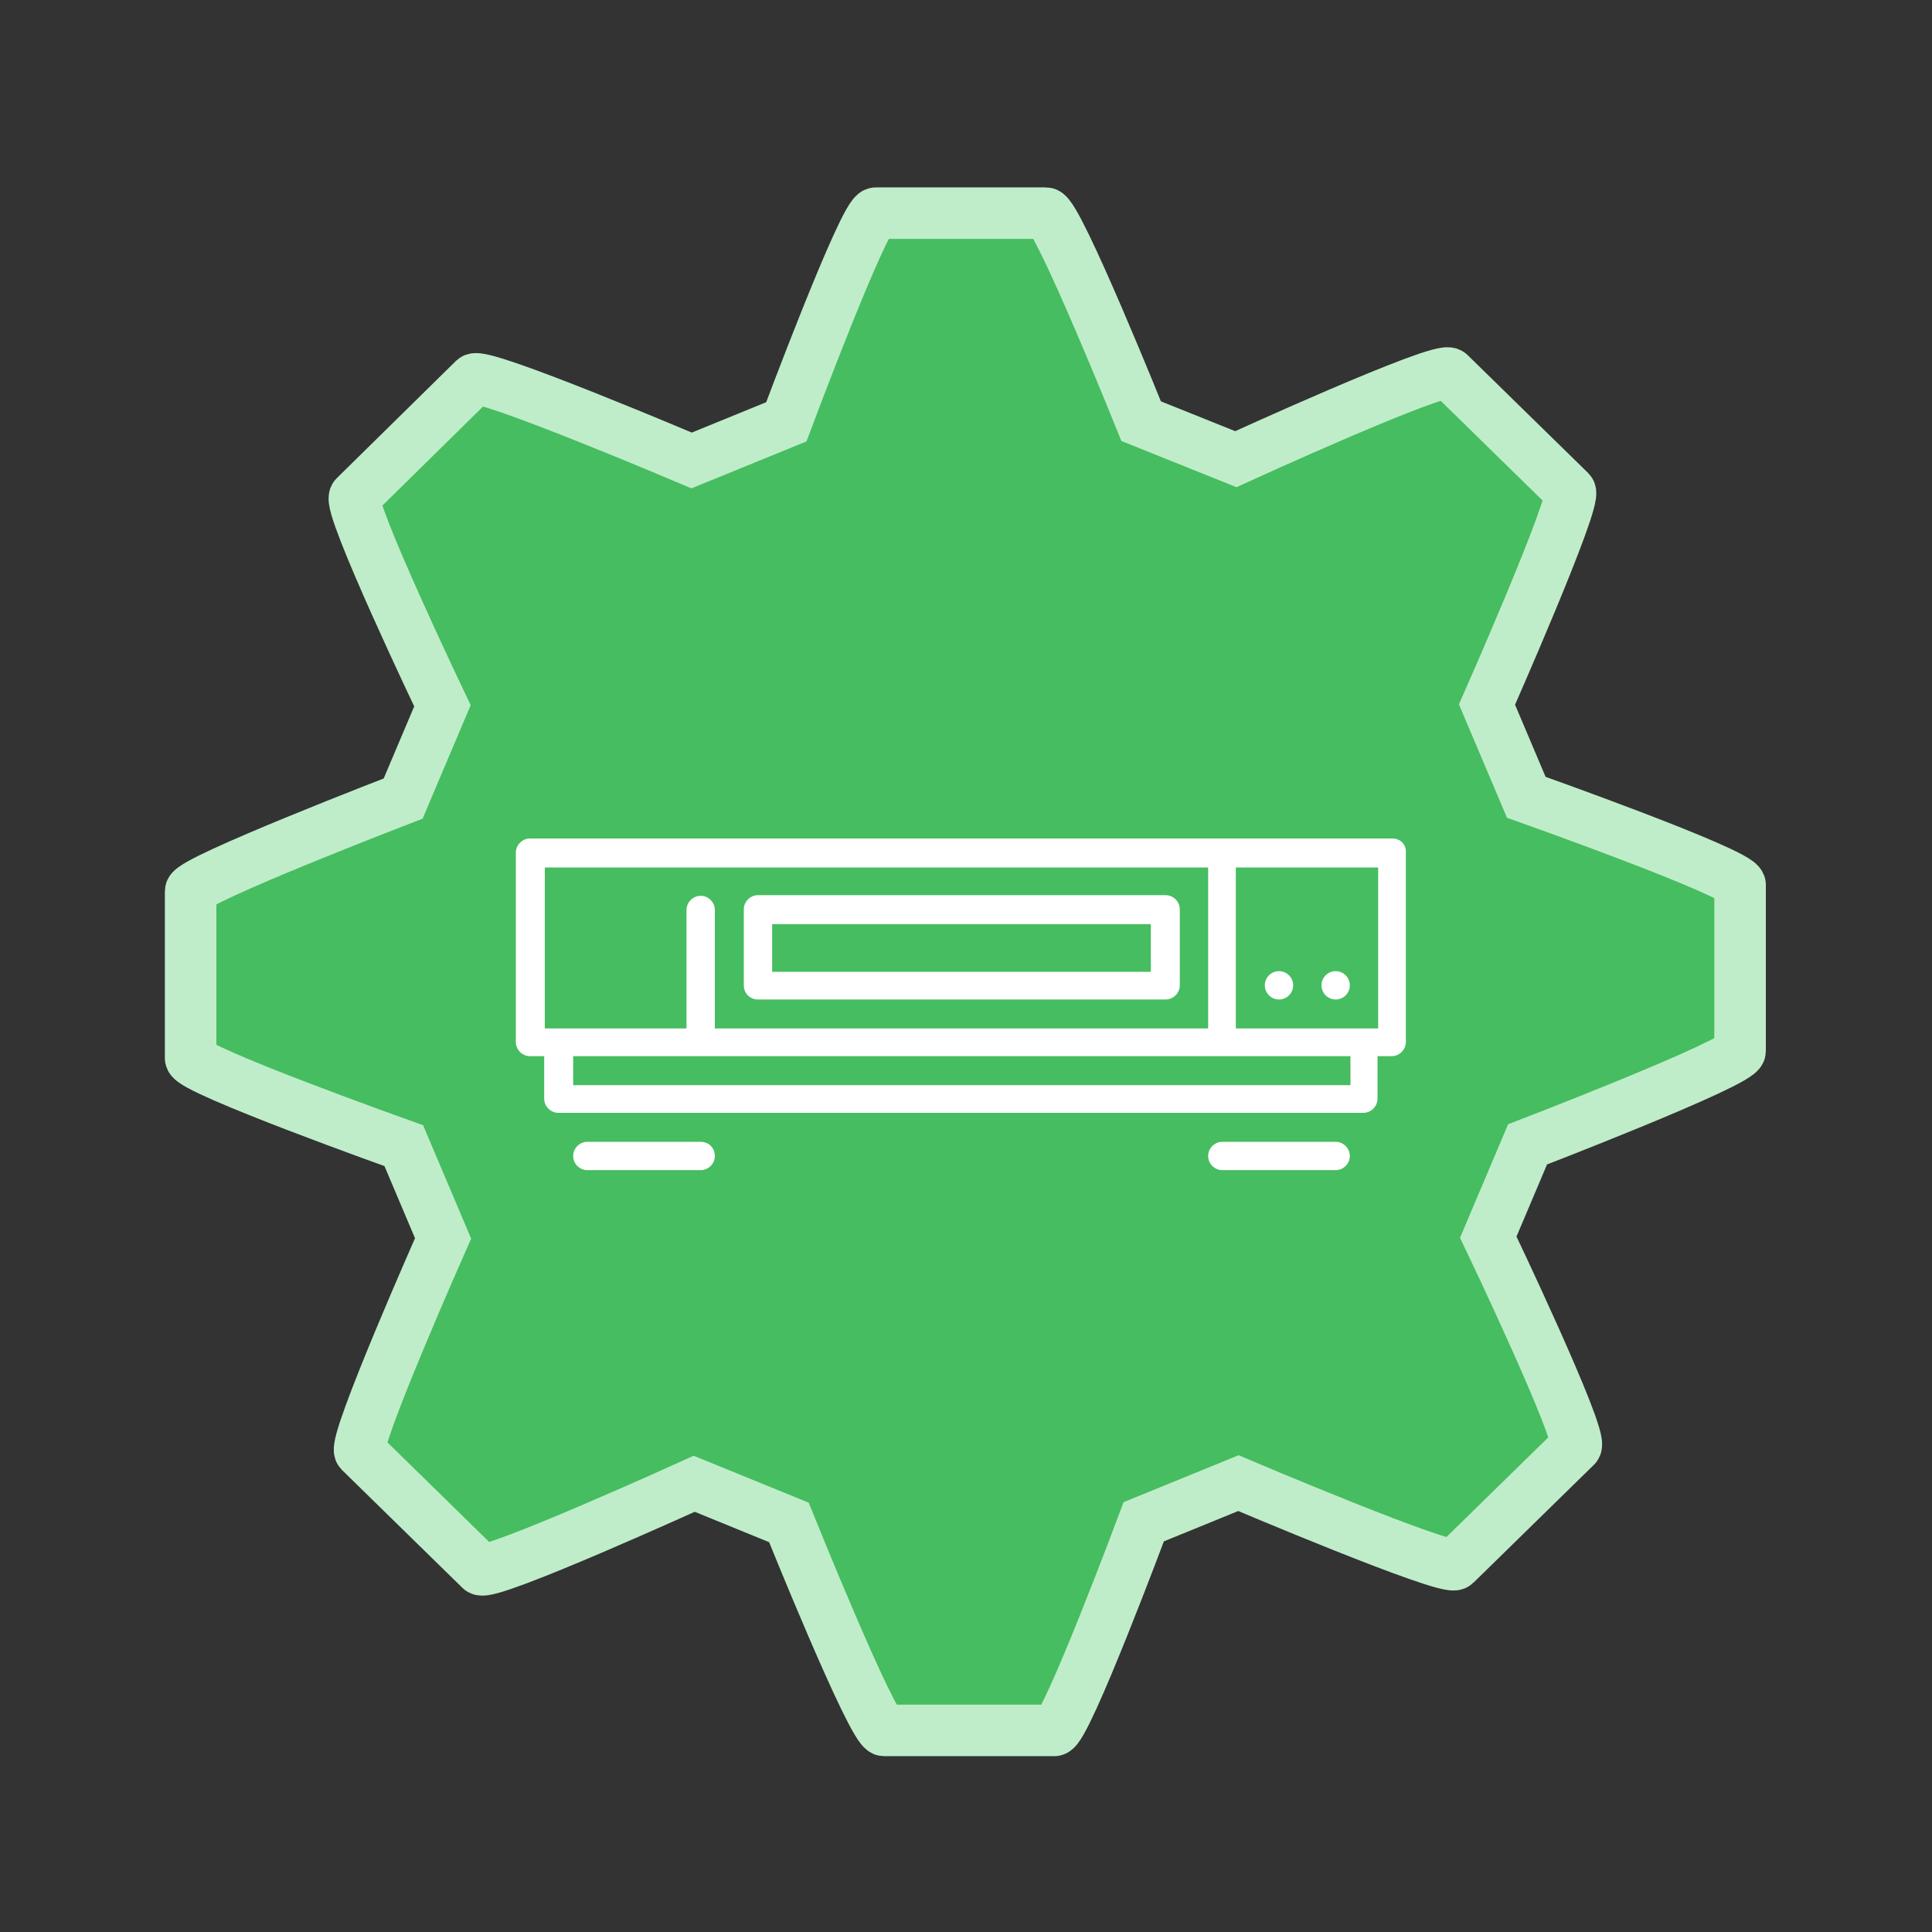 <?xml version="1.0" encoding="utf-8"?>
<!-- Generator: Adobe Illustrator 21.0.0, SVG Export Plug-In . SVG Version: 6.00 Build 0)  -->
<svg version="1.1" id="Layer_1" xmlns="http://www.w3.org/2000/svg" xmlns:xlink="http://www.w3.org/1999/xlink" x="0px" y="0px"
	 viewBox="0 0 300 300" style="enable-background:new 0 0 300 300;" xml:space="preserve">
<rect x="0" y="0" width="300" height="300" fill="#333333" stroke="none"/>
<style type="text/css">
	.st0{fill:#46BD60;stroke:#BFEDC9;stroke-width:8;stroke-miterlimit:10;}
	.st1{fill:#FFFFFF;}
</style>
<g>
	<path class="st0" d="M237,123.8l-6.1-14.4c0,0,14.1-31.9,12.9-33.1L225.1,58c-1.3-1.3-33.2,13.3-33.2,13.3l-14.7-5.9
		c0,0-13-32.3-14.8-32.3H136c-1.8,0-13.9,32.4-13.9,32.4l-14.7,6c0,0-32.5-13.8-33.8-12.6L55.1,77.1c-1.3,1.3,13.6,32.5,13.6,32.5
		L62.6,124c0,0-33,12.7-33,14.4v25.9c0,1.8,33.1,13.6,33.1,13.6l6.1,14.4c0,0-14.1,31.8-12.9,33.1l18.7,18.3
		c1.3,1.2,33.2-13.3,33.2-13.3l14.7,6c0,0,13,32.3,14.8,32.3h26.4c1.8,0,13.9-32.4,13.9-32.4l14.7-6c0,0,32.5,13.8,33.7,12.6
		l18.7-18.3c1.3-1.3-13.6-32.5-13.6-32.5l6.1-14.4c0,0,33-12.7,33-14.5v-25.8C270,135.5,237,123.8,237,123.8z"/>
</g>
<g>
	<g>
		<g>
			<path class="st1" d="M216.2,130.2H82.3c-1.2,0-2.2,1-2.2,2.2v29.4c0,1.2,1,2.2,2.2,2.2h2.2v6.6c0,1.2,1,2.2,2.2,2.2h125
				c1.2,0,2.2-1,2.2-2.2V164h2.2c1.2,0,2.2-1,2.2-2.2v-29.4C218.4,131.2,217.5,130.2,216.2,130.2z M84.6,159.7v-25h103v25H111v-18.4
				c0-1.2-1-2.2-2.2-2.2c-1.2,0-2.2,1-2.2,2.2v18.4H84.6z M209.6,168.5H89V164h120.7V168.5z M214,159.7h-22.1v-25H214V159.7z"/>
			<circle class="st1" cx="207.4" cy="153" r="2.2"/>
			<circle class="st1" cx="198.6" cy="153" r="2.2"/>
			<path class="st1" d="M117.7,155.2h63.3c1.2,0,2.2-1,2.2-2.2v-11.8c0-1.2-1-2.2-2.2-2.2h-63.3c-1.2,0-2.2,1-2.2,2.2V153
				C115.5,154.3,116.5,155.2,117.7,155.2z M119.9,143.5h58.8v7.4h-58.8V143.5z"/>
			<path class="st1" d="M108.8,177.3H91.2c-1.2,0-2.2,1-2.2,2.2s1,2.2,2.2,2.2h17.6c1.2,0,2.2-1,2.2-2.2
				C111,178.3,110.1,177.3,108.8,177.3z"/>
			<path class="st1" d="M207.4,177.3h-17.6c-1.2,0-2.2,1-2.2,2.2s1,2.2,2.2,2.2h17.6c1.2,0,2.2-1,2.2-2.2S208.6,177.3,207.4,177.3z"
				/>
		</g>
	</g>
</g>
</svg>
